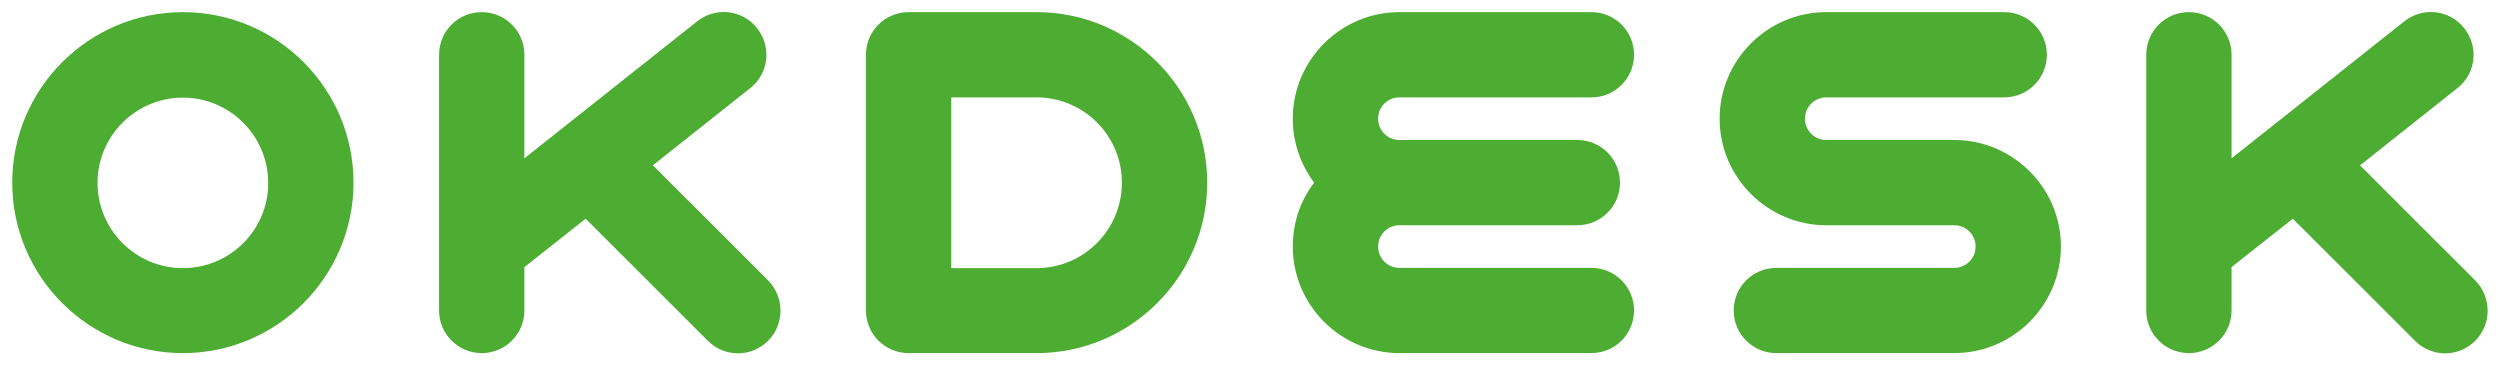 <svg width="171" height="25" viewBox="0 0 171 25" fill="none" xmlns="http://www.w3.org/2000/svg">
<path d="M44.657 11.308L51.317 6.026C52.587 5.031 52.793 3.196 51.781 1.927C50.785 0.658 48.949 0.453 47.678 1.464L35.869 10.827V3.745C35.869 2.133 34.565 0.83 32.951 0.83C31.338 0.83 30.033 2.133 30.033 3.745V21.236C30.033 22.849 31.338 24.152 32.951 24.152C34.565 24.152 35.869 22.849 35.869 21.236V18.27L40.057 14.96L48.416 23.311C48.983 23.877 49.738 24.169 50.476 24.169C51.231 24.169 51.969 23.877 52.536 23.311C53.669 22.18 53.669 20.328 52.536 19.179L44.657 11.308Z" fill="#4DAD33"/>
<path d="M169.305 19.179L161.427 11.308L168.087 6.026C169.357 5.031 169.563 3.196 168.55 1.927C167.555 0.658 165.718 0.453 164.448 1.464L152.639 10.827V3.745C152.639 2.133 151.334 0.83 149.721 0.83C148.107 0.83 146.803 2.133 146.803 3.745V21.236C146.803 22.849 148.107 24.152 149.721 24.152C151.334 24.152 152.639 22.849 152.639 21.236V18.27L156.827 14.96L165.186 23.311C165.752 23.877 166.508 24.169 167.246 24.169C168.001 24.169 168.739 23.877 169.305 23.311C170.438 22.18 170.438 20.328 169.305 19.179Z" fill="#4DAD33"/>
<path d="M12.508 0.831C6.071 0.831 0.836 6.061 0.836 12.492C0.836 18.923 6.071 24.153 12.508 24.153C18.945 24.153 24.18 18.923 24.18 12.492C24.18 6.061 18.962 0.831 12.508 0.831ZM12.508 18.34C9.281 18.34 6.672 15.716 6.672 12.509C6.672 9.285 9.298 6.679 12.508 6.679C15.735 6.679 18.344 9.302 18.344 12.509C18.361 15.716 15.735 18.34 12.508 18.34Z" fill="#4DAD33"/>
<path d="M70.902 0.83H62.148C60.535 0.83 59.23 2.133 59.23 3.745V21.237C59.23 22.849 60.535 24.152 62.148 24.152H70.902C77.339 24.152 82.574 18.922 82.574 12.491C82.574 6.06 77.339 0.83 70.902 0.83ZM70.902 18.339H65.066V6.661H70.902C74.129 6.661 76.738 9.284 76.738 12.491C76.738 15.715 74.129 18.339 70.902 18.339Z" fill="#4DAD33"/>
<path d="M95.721 6.661H108.852C110.465 6.661 111.77 5.357 111.77 3.745C111.77 2.133 110.465 0.83 108.852 0.83H95.721C91.704 0.83 88.426 4.105 88.426 8.118C88.426 9.764 88.975 11.274 89.885 12.491C88.958 13.709 88.426 15.218 88.426 16.864C88.426 20.877 91.704 24.152 95.721 24.152H108.852C110.465 24.152 111.77 22.849 111.77 21.237C111.77 19.625 110.465 18.322 108.852 18.322H95.721C94.914 18.322 94.262 17.67 94.262 16.864C94.262 16.058 94.914 15.406 95.721 15.406H107.89C109.504 15.406 110.808 14.103 110.808 12.491C110.808 10.879 109.504 9.576 107.89 9.576H95.721C94.914 9.576 94.262 8.924 94.262 8.118C94.262 7.312 94.914 6.661 95.721 6.661Z" fill="#4DAD33"/>
<path d="M133.672 9.576H124.918C124.111 9.576 123.459 8.924 123.459 8.118C123.459 7.312 124.111 6.661 124.918 6.661H137.088C138.701 6.661 140.006 5.357 140.006 3.745C140.006 2.133 138.701 0.83 137.088 0.83H124.918C120.901 0.83 117.623 4.105 117.623 8.118C117.623 12.131 120.901 15.406 124.918 15.406H133.672C134.479 15.406 135.131 16.058 135.131 16.864C135.131 17.67 134.479 18.322 133.672 18.322H121.502C119.889 18.322 118.584 19.625 118.584 21.237C118.584 22.849 119.889 24.152 121.502 24.152H133.672C137.688 24.152 140.967 20.877 140.967 16.864C140.967 12.851 137.688 9.576 133.672 9.576Z" fill="#4DAD33"/>
</svg>
